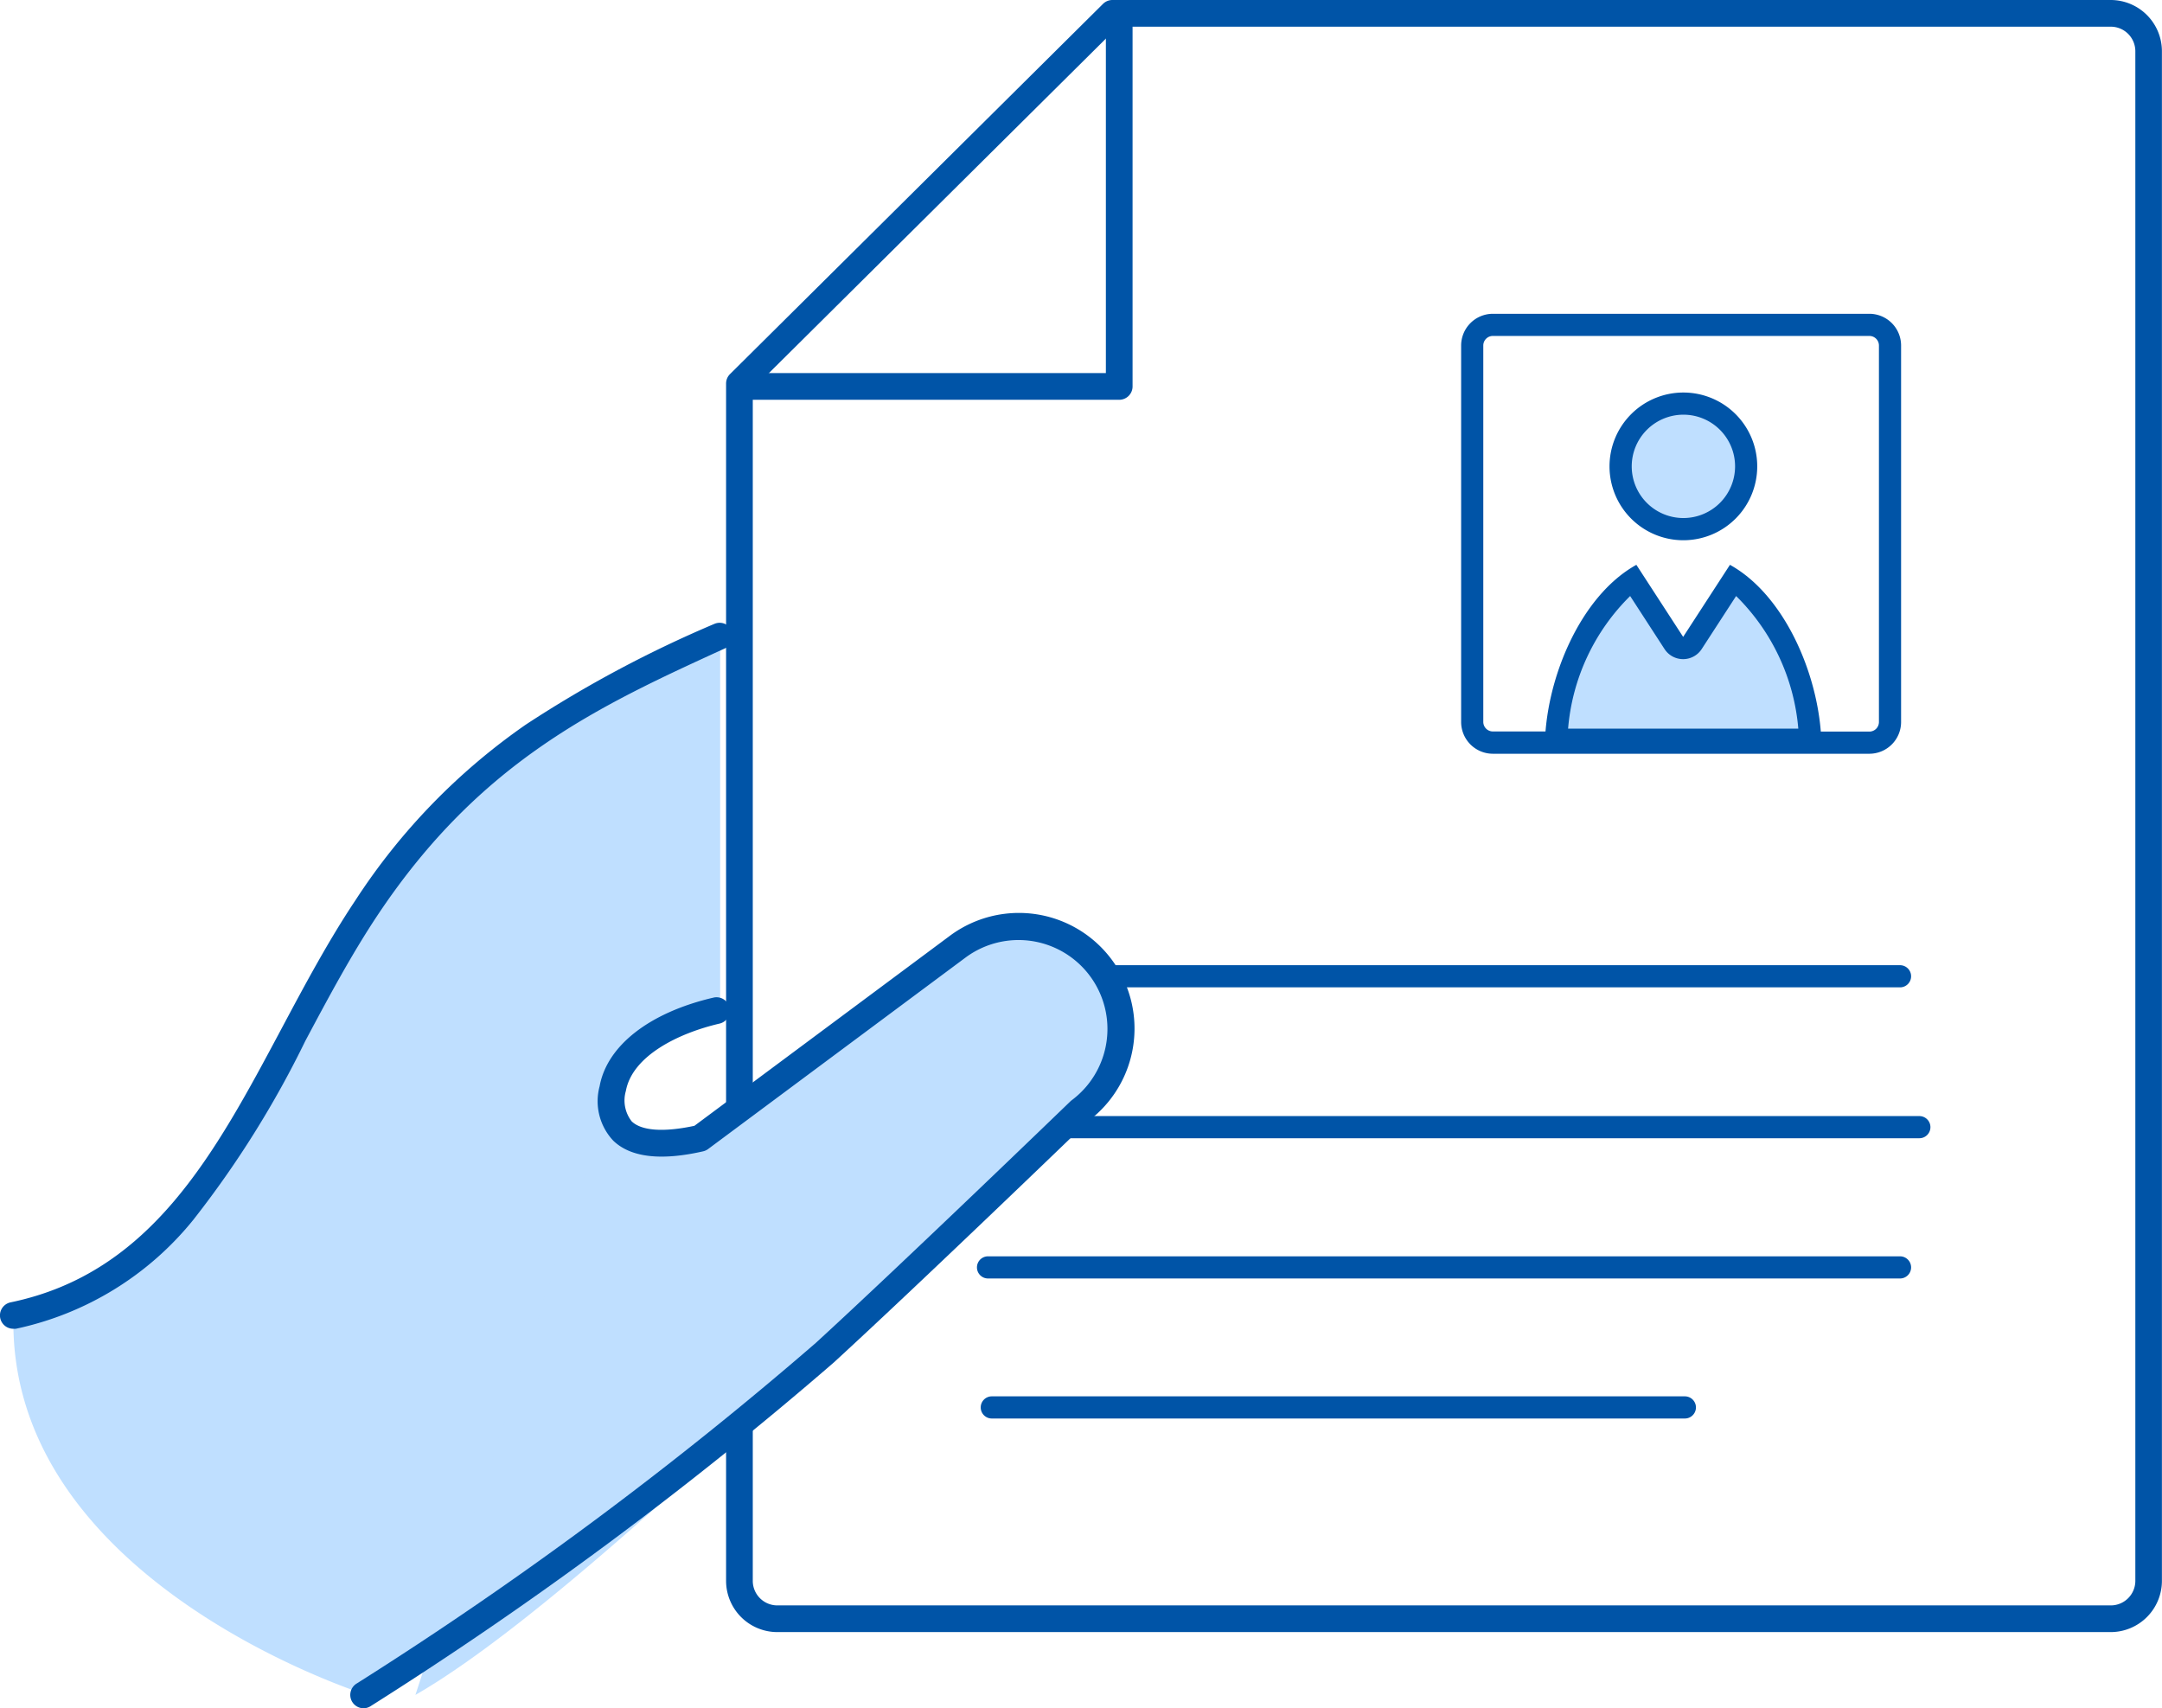 <svg xmlns="http://www.w3.org/2000/svg" width="81" height="64" viewBox="0 0 81 64"><defs><style>.a{fill:#bfdfff;}.b{fill:#0054a7;}</style></defs><g transform="translate(6371.434 8380.425)"><path class="a" d="M350.075,54.188c7.384-1.533,9.335-9.434,13.236-15.286s8.36-7.942,13.236-10.171V42.943c-1.811.418-3.622,1.393-3.9,2.925-.247,1.357.418,2.508,3.274,1.859l9.641-7.172a3.831,3.831,0,0,1,4.574,6.148s-6.2,5.993-9.547,9.058a142.566,142.566,0,0,1-17.277,12.818s-13.642-4.25-13.236-14.391" transform="translate(-6721 -8385.504)"/><path class="b" d="M350.065,54.688a.5.5,0,0,1-.1-.99c5.262-1.092,7.64-5.55,10.157-10.27.861-1.614,1.751-3.283,2.765-4.8a23.725,23.725,0,0,1,6.384-6.578,44.435,44.435,0,0,1,7.061-3.771.5.5,0,0,1,.416.909c-4.709,2.153-9.156,4.186-13.028,9.994-.986,1.479-1.865,3.127-2.714,4.72a37.252,37.252,0,0,1-4.194,6.7,11.657,11.657,0,0,1-6.642,4.084A.5.5,0,0,1,350.065,54.688Z" transform="translate(-6721 -8385.331)"/><path class="a" d="M412.986,24.559a2.351,2.351,0,1,1,2.352-2.352,2.355,2.355,0,0,1-2.352,2.352" transform="translate(-6721.35 -8385.161)"/><path class="b" d="M412.986,20.271a1.936,1.936,0,1,1-1.936,1.936,1.938,1.938,0,0,1,1.936-1.936m0-.83a2.767,2.767,0,1,0,2.766,2.766,2.766,2.766,0,0,0-2.766-2.766" transform="translate(-6721.351 -8385.16)"/><path class="a" d="M408.227,32.505c.1-2.146,1.152-4.8,2.88-5.985l1.531,2.362a.416.416,0,0,0,.7,0l1.532-2.362c1.727,1.19,2.783,3.839,2.88,5.985Z" transform="translate(-6721.358 -8385.217)"/><path class="b" d="M414.97,27.121A7.912,7.912,0,0,1,417.3,32.09h-8.625A7.9,7.9,0,0,1,411,27.121l1.288,1.986a.83.83,0,0,0,1.393,0Zm-.231-1.169-1.753,2.7-1.753-2.7c-2.128,1.179-3.43,4.358-3.43,6.873l-.005.095h10.376l-.005-.095c0-2.515-1.3-5.694-3.43-6.873" transform="translate(-6721.36 -8385.216)"/><path class="b" d="M.774-.415H14.879A1.19,1.19,0,0,1,16.068.774V14.879a1.19,1.19,0,0,1-1.189,1.189H.774A1.19,1.19,0,0,1-.415,14.879V.774A1.19,1.19,0,0,1,.774-.415ZM14.879,15.238a.359.359,0,0,0,.359-.359V.774a.359.359,0,0,0-.359-.359H.774A.359.359,0,0,0,.415.774v14.1a.359.359,0,0,0,.359.359Z" transform="translate(-6316.277 -8368.254)"/><path class="b" d="M34.168.415H0A.415.415,0,0,1-.415,0,.415.415,0,0,1,0-.415H34.168A.415.415,0,0,1,34.583,0,.415.415,0,0,1,34.168.415Z" transform="translate(-6333.693 -8338.196)"/><path class="b" d="M391.68,4.622h37.4A1.921,1.921,0,0,1,431,6.535V63.855a1.921,1.921,0,0,1-1.924,1.913H379.13a1.921,1.921,0,0,1-1.924-1.913V18.991a.5.5,0,0,1,.148-.355L391.328,4.767A.5.5,0,0,1,391.68,4.622Zm37.4,60.146a.92.92,0,0,0,.924-.913V6.535a.92.92,0,0,0-.924-.913H391.886L378.206,19.2V63.855a.92.92,0,0,0,.924.913Z" transform="translate(-6721.437 -8385.047)"/><path class="b" d="M391.68,19.6H377.706a.5.5,0,0,1,0-1H391.18V5.122a.5.5,0,0,1,1,0V19.1A.5.5,0,0,1,391.68,19.6Z" transform="translate(-6721.182 -8385.047)"/><path class="b" d="M34.168.415H0A.415.415,0,0,1-.415,0,.415.415,0,0,1,0-.415H34.168A.415.415,0,0,1,34.583,0,.415.415,0,0,1,34.168.415Z" transform="translate(-6334.417 -8343.849)"/><path class="a" d="M365.253,68.579c4.6-2.647,11.982-9.753,15.326-12.818s9.547-9.058,9.547-9.058a3.831,3.831,0,1,0-4.573-6.148l-9.642,7.172c-2.856.649-3.52-.5-3.274-1.858Z" transform="translate(-6721.123 -8385.504)"/><path class="b" d="M363.3,69.079a.5.5,0,0,1-.25-.933,142.819,142.819,0,0,0,17.189-12.753c3.3-3.025,9.475-8.989,9.537-9.049a.5.5,0,0,1,.049-.042,3.331,3.331,0,0,0-3.977-5.346l-9.642,7.172a.5.5,0,0,1-.188.086c-1.583.36-2.715.227-3.365-.4a2.157,2.157,0,0,1-.511-2.039c.278-1.527,1.878-2.769,4.28-3.324a.5.5,0,0,1,.225.974c-1.545.357-3.281,1.208-3.522,2.528a1.271,1.271,0,0,0,.219,1.138c.37.355,1.2.413,2.35.166l9.556-7.108a4.331,4.331,0,0,1,5.2,6.93c-.414.4-6.324,6.1-9.534,9.045a144.265,144.265,0,0,1-17.365,12.883A.5.5,0,0,1,363.3,69.079Z" transform="translate(-6721.111 -8385.504)"/><path class="b" d="M34.168.415H0A.415.415,0,0,1-.415,0,.415.415,0,0,1,0-.415H34.168A.415.415,0,0,1,34.583,0,.415.415,0,0,1,34.168.415Z" transform="translate(-6334.417 -8332.942)"/><path class="b" d="M25.966.415H0A.415.415,0,0,1-.415,0,.415.415,0,0,1,0-.415H25.966A.415.415,0,0,1,26.381,0,.415.415,0,0,1,25.966.415Z" transform="translate(-6334.276 -8327.696)"/></g></svg>